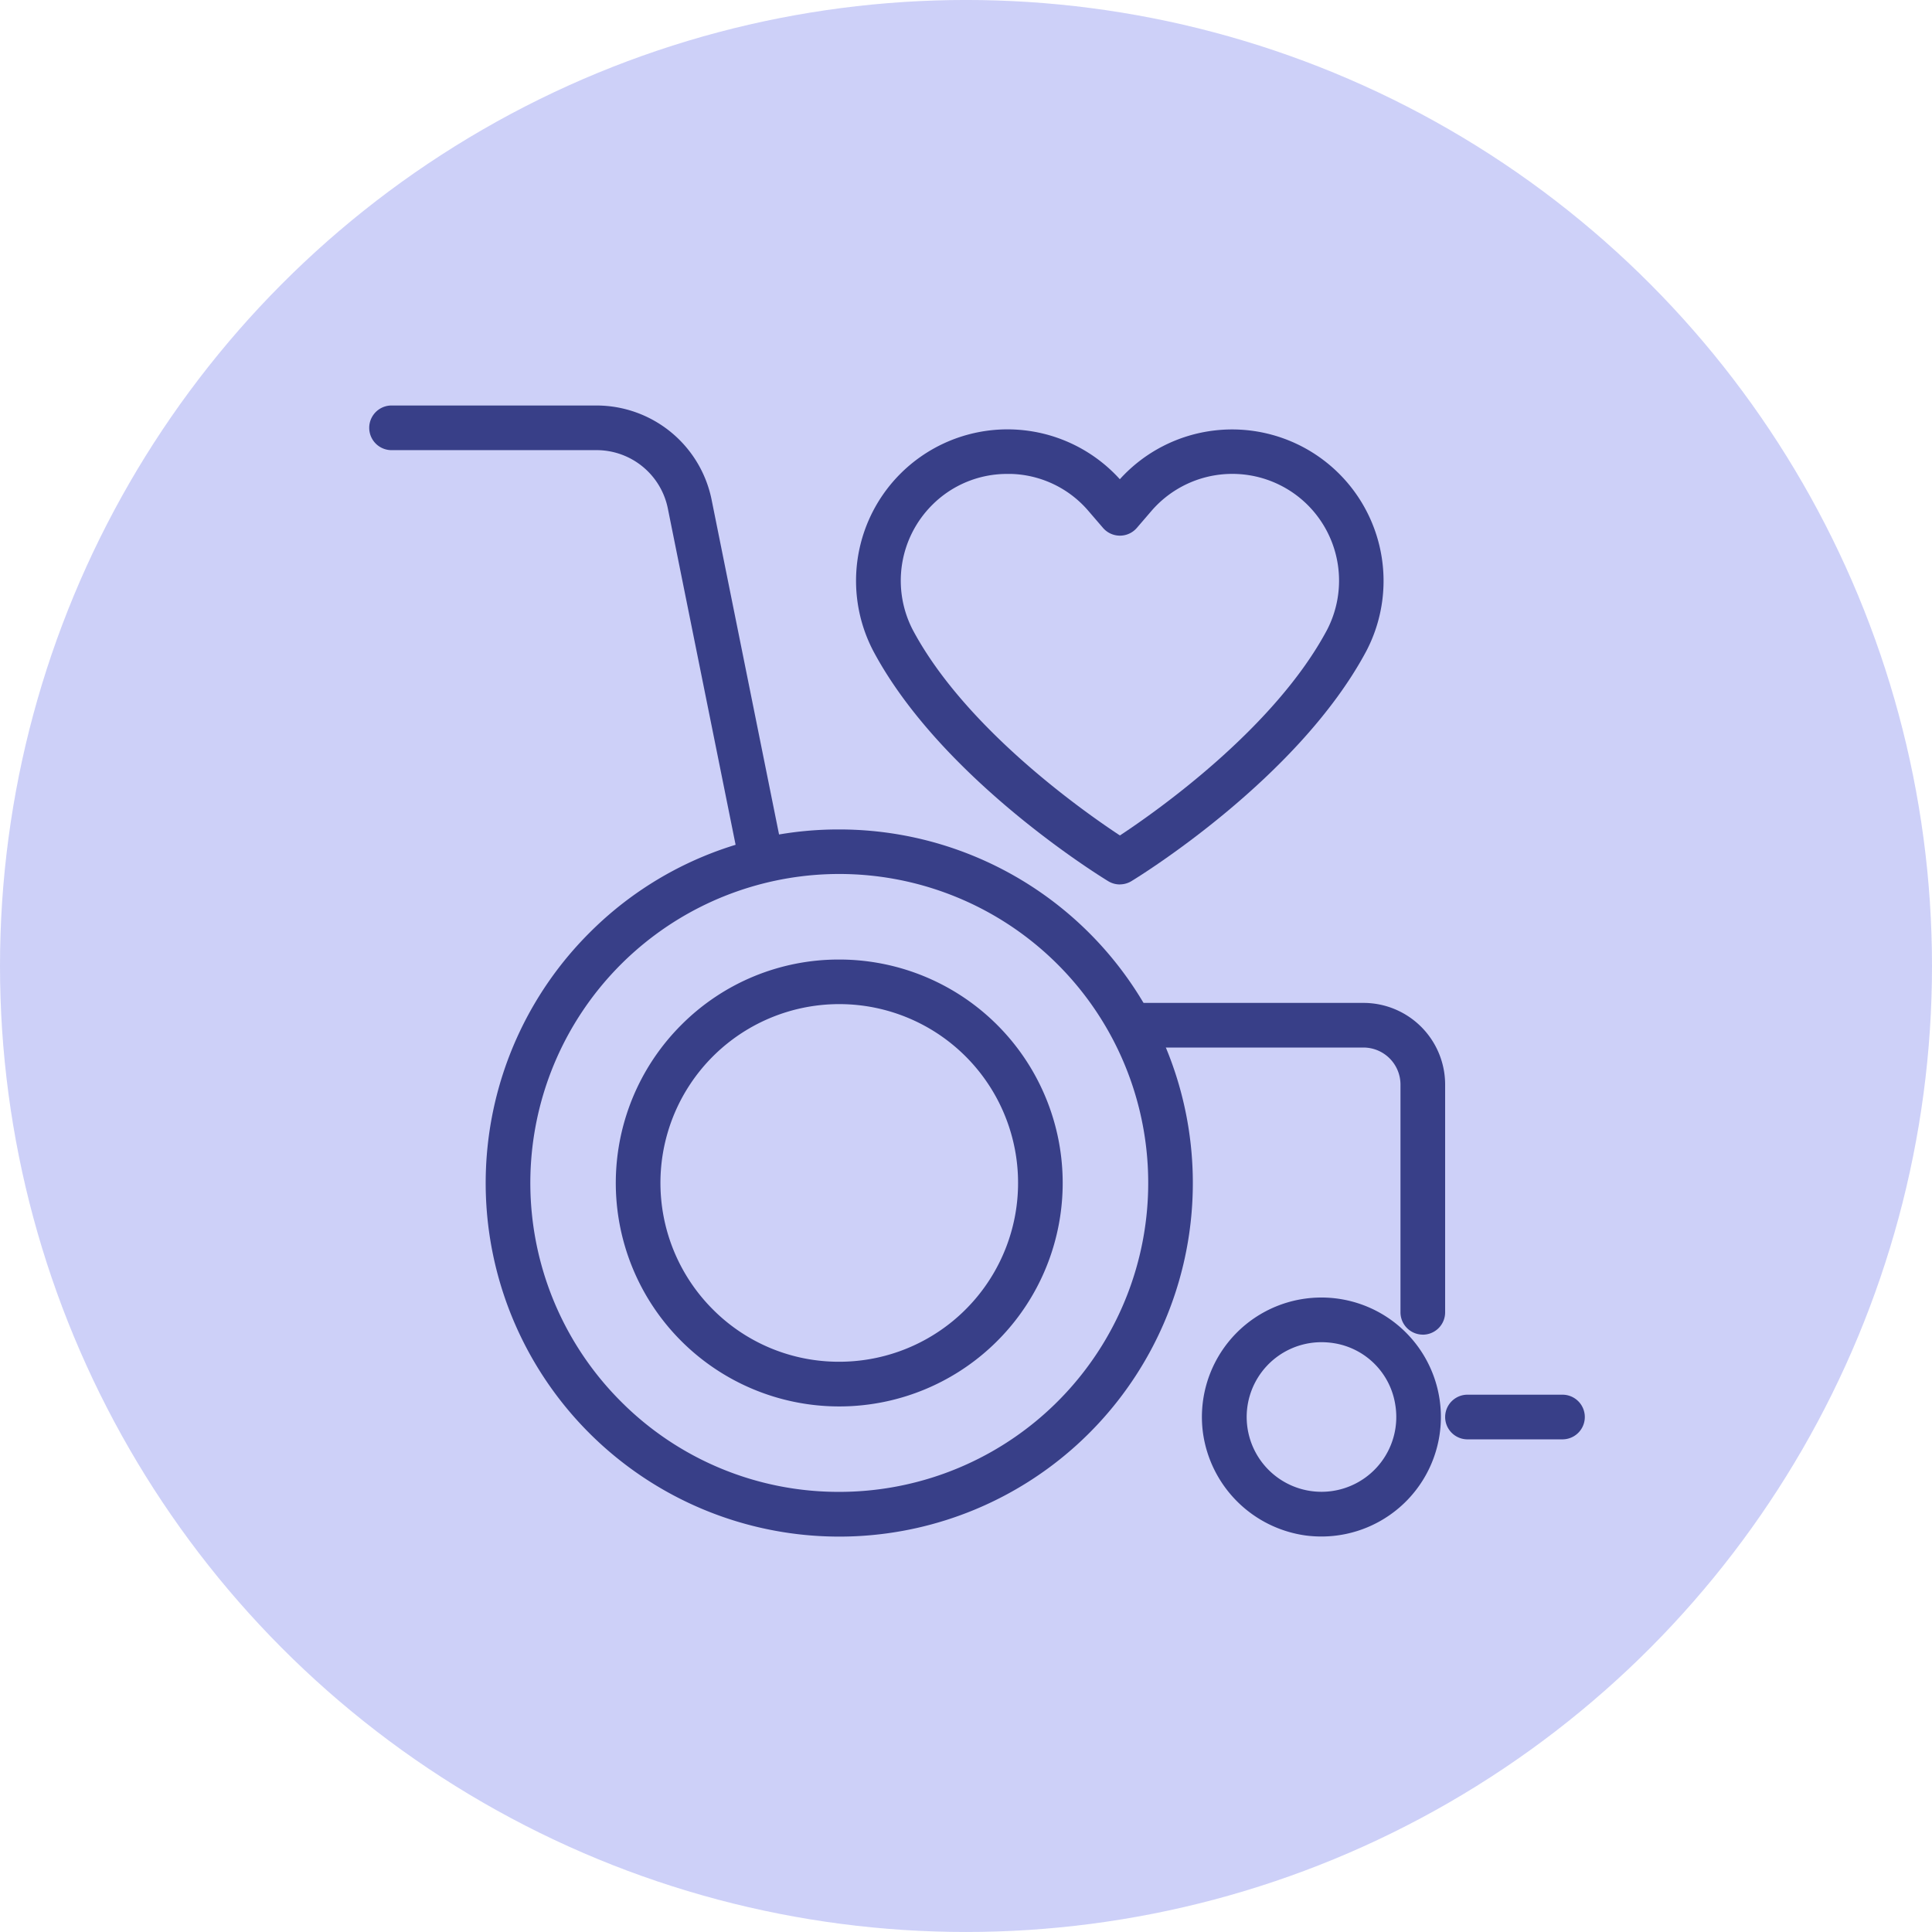 <svg xmlns="http://www.w3.org/2000/svg" xmlns:xlink="http://www.w3.org/1999/xlink" width="99" height="99" viewBox="0 0 99 99">
  <defs>
    <clipPath id="clip-path">
      <rect id="Rectangle_2706" data-name="Rectangle 2706" width="62.356" height="57.955" fill="none"/>
    </clipPath>
  </defs>
  <g id="Rehab_Icon" data-name="Rehab Icon" transform="translate(0.324 0.323)">
    <circle id="Ellipse_9" data-name="Ellipse 9" cx="49.5" cy="49.5" r="49.5" transform="translate(-0.324 -0.324)" fill="#0011d9" opacity="0.198"/>
    <g id="Group_9842" data-name="Group 9842" transform="translate(18.562 20.456)">
      <g id="Group_9841" data-name="Group 9841" clip-path="url(#clip-path)">
        <path id="Path_9421" data-name="Path 9421" d="M36.485,66.482a18.118,18.118,0,1,1-12.809,5.306A18,18,0,0,1,36.485,66.482Zm0,33.944a15.831,15.831,0,1,0-11.192-4.637A15.727,15.727,0,0,0,36.485,100.426Z" transform="translate(-12.367 -44.758)" fill="#383f88"/>
        <path id="Path_9422" data-name="Path 9422" d="M50.22,86.885a11.45,11.45,0,1,1-8.095,3.353A11.375,11.375,0,0,1,50.22,86.885Zm0,20.61a9.163,9.163,0,1,0-6.478-2.684A9.1,9.1,0,0,0,50.22,107.495Z" transform="translate(-26.102 -58.495)" fill="#383f88"/>
        <path id="Path_9423" data-name="Path 9423" d="M20.045,24.01a1.144,1.144,0,0,1-1.12-.918L15.334,5.269a3.727,3.727,0,0,0-3.642-2.982H1.144A1.144,1.144,0,0,1,1.144,0H11.692a6.021,6.021,0,0,1,5.884,4.817L21.167,22.64a1.144,1.144,0,0,1-1.122,1.37" transform="translate(0 0)" fill="#383f88"/>
        <path id="Path_9424" data-name="Path 9424" d="M133.091,110.68a1.144,1.144,0,0,1-1.144-1.144V97.863a1.9,1.9,0,0,0-1.895-1.894H118.59a1.144,1.144,0,0,1,0-2.287h11.463a4.187,4.187,0,0,1,4.182,4.182v11.674a1.144,1.144,0,0,1-1.144,1.144" transform="translate(-79.069 -63.07)" fill="#383f88"/>
        <path id="Path_9425" data-name="Path 9425" d="M174.805,157.412H169.87a1.144,1.144,0,0,1,0-2.287h4.936a1.144,1.144,0,0,1,0,2.287" transform="translate(-113.593 -104.436)" fill="#383f88"/>
        <path id="Path_9426" data-name="Path 9426" d="M136.813,152.134a6.326,6.326,0,0,1-.794-.05,6.166,6.166,0,0,1-5.282-5.282,6.123,6.123,0,1,1,6.076,5.332m0-9.957a3.833,3.833,0,1,0,3.782,3.211h0a3.778,3.778,0,0,0-3.163-3.163,4.059,4.059,0,0,0-.619-.048" transform="translate(-87.983 -94.179)" fill="#383f88"/>
        <path id="Path_9427" data-name="Path 9427" d="M89.963,27.054a1.144,1.144,0,0,1-.593-.166c-.347-.21-8.538-5.234-12.035-11.785A7.761,7.761,0,0,1,89.963,6.29,7.761,7.761,0,0,1,102.591,15.1c-3.5,6.551-11.688,11.574-12.035,11.785a1.144,1.144,0,0,1-.594.166M84.2,6.018a5.411,5.411,0,0,0-3.862,1.6,5.479,5.479,0,0,0-.981,6.4c2.685,5.03,8.7,9.266,10.61,10.526,1.911-1.26,7.926-5.5,10.61-10.526a5.479,5.479,0,0,0-.981-6.4,5.473,5.473,0,0,0-8.017.3l-.745.866a1.144,1.144,0,0,1-1.733,0l-.745-.866a5.418,5.418,0,0,0-3.944-1.9c-.071,0-.141,0-.212,0" transform="translate(-51.466 -2.512)" fill="#383f88"/>
      </g>
    </g>
  </g>
</svg>
